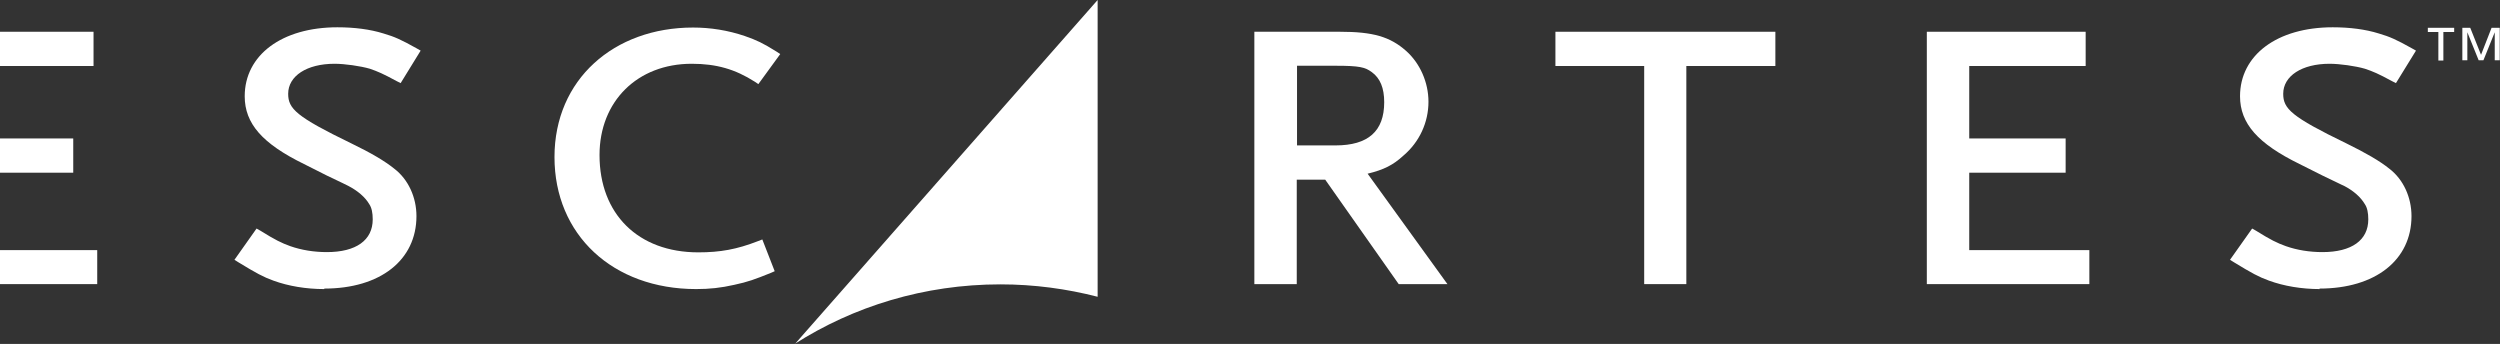 <svg xmlns="http://www.w3.org/2000/svg" width="189" height="26" viewBox="0 0 189 26" fill="none"><rect x="0" y="0" width="189" height="26" fill="#333333" stroke="none"/><g clip-path="url(#clip0_4352_1625)"><path d="M60.08 26C64.521 23.167 69.858 21.498 75.632 21.498C78.181 21.498 80.651 21.835 82.981 22.436V0L60.1 26H60.08Z" fill="white"></path><path d="M184.36 2.42H183.544V2.101H185.535V2.42H184.719V4.577H184.34V2.42H184.36ZM186.133 2.101H186.75L187.566 4.146L188.363 2.101H188.98V4.558H188.602V2.439L187.746 4.558H187.387L186.531 2.439V4.558H186.153V2.101H186.133Z" fill="white"></path><path d="M7.35 21.479H-4.957V2.401H7.071V4.99H-1.751V10.467H5.537V13.056H-1.751V18.909H7.35V21.479Z" fill="white"></path><path d="M24.514 21.854C23.14 21.854 21.806 21.629 20.671 21.216C19.894 20.935 19.377 20.654 18.022 19.828L17.724 19.641L19.396 17.277L19.695 17.446C20.81 18.14 21.268 18.365 21.945 18.609C22.802 18.909 23.738 19.059 24.713 19.059C26.924 19.059 28.178 18.159 28.178 16.583C28.178 16.095 28.099 15.701 27.919 15.439C27.601 14.895 27.043 14.426 26.326 14.05C26.247 14.013 26.087 13.938 25.868 13.825C25.291 13.563 24.335 13.094 22.981 12.4C19.834 10.861 18.5 9.342 18.5 7.278C18.5 4.164 21.308 2.063 25.51 2.063C26.784 2.063 27.979 2.214 28.995 2.532C29.831 2.776 30.329 3.001 31.504 3.658L31.802 3.827L30.289 6.284L29.99 6.134C28.955 5.571 28.557 5.403 27.959 5.196C27.242 4.99 26.067 4.821 25.291 4.821C23.2 4.821 21.786 5.74 21.786 7.091C21.786 8.216 22.383 8.817 26.565 10.843C28.039 11.556 29.094 12.175 29.811 12.756C30.866 13.563 31.484 14.913 31.484 16.339C31.484 19.659 28.756 21.817 24.514 21.817" fill="white"></path><path d="M52.632 21.854C46.32 21.854 41.919 17.746 41.919 11.874C41.919 6.003 46.419 2.082 52.393 2.082C53.708 2.082 55.022 2.289 56.297 2.72C57.212 3.039 57.651 3.245 58.706 3.902L58.985 4.089L57.332 6.359L57.053 6.172C55.58 5.234 54.166 4.821 52.294 4.821C48.192 4.821 45.324 7.654 45.324 11.724C45.324 16.189 48.251 19.078 52.792 19.078C54.444 19.078 55.699 18.853 57.292 18.234L57.631 18.102L58.567 20.504L58.268 20.635C57.053 21.123 56.555 21.31 55.5 21.535C54.504 21.761 53.648 21.854 52.632 21.854Z" fill="white"></path><path d="M109.466 21.479H105.742L100.186 13.582H98.035V21.479H94.829V2.401H101.301C103.81 2.401 105.085 2.776 106.299 3.846C107.355 4.784 107.992 6.228 107.992 7.691C107.992 9.248 107.315 10.73 106.1 11.762C105.324 12.475 104.627 12.831 103.392 13.131L109.426 21.479H109.466ZM98.035 10.993H100.962C103.432 10.993 104.646 9.923 104.646 7.729C104.646 6.659 104.348 5.909 103.691 5.44C103.193 5.084 102.795 4.971 100.982 4.971H98.055V10.993H98.035Z" fill="white"></path><path d="M127.487 21.479H124.301V4.99H117.59V2.401H134.218V4.99H127.487V21.479Z" fill="white"></path><path d="M157.955 21.479H145.668V2.401H157.676V4.99H148.874V10.467H156.162V13.056H148.874V18.909H157.955V21.479Z" fill="white"></path><path d="M175.379 21.854C174.005 21.854 172.671 21.629 171.536 21.216C170.759 20.935 170.242 20.654 168.888 19.828L168.589 19.641L170.262 17.277L170.56 17.446C171.675 18.14 172.133 18.365 172.811 18.609C173.667 18.909 174.603 19.059 175.578 19.059C177.789 19.059 179.043 18.159 179.043 16.583C179.043 16.095 178.964 15.701 178.785 15.439C178.466 14.895 177.928 14.426 177.211 14.05C177.112 14.013 176.972 13.938 176.733 13.825C176.156 13.563 175.22 13.094 173.846 12.4C170.7 10.861 169.346 9.342 169.346 7.278C169.346 4.164 172.153 2.063 176.355 2.063C177.63 2.063 178.824 2.214 179.84 2.532C180.676 2.776 181.174 3.001 182.349 3.658L182.648 3.827L181.134 6.284L180.836 6.134C179.8 5.571 179.402 5.403 178.785 5.196C178.068 4.99 176.893 4.821 176.116 4.821C174.025 4.821 172.611 5.74 172.611 7.091C172.611 8.216 173.209 8.817 177.391 10.843C178.844 11.556 179.92 12.175 180.637 12.756C181.692 13.563 182.309 14.913 182.309 16.339C182.309 19.659 179.581 21.817 175.34 21.817" fill="white"></path></g><defs><clipPath id="clip0_4352_1625"><rect width="221" height="26" fill="white" transform="translate(-32)"></rect></clipPath></defs></svg>